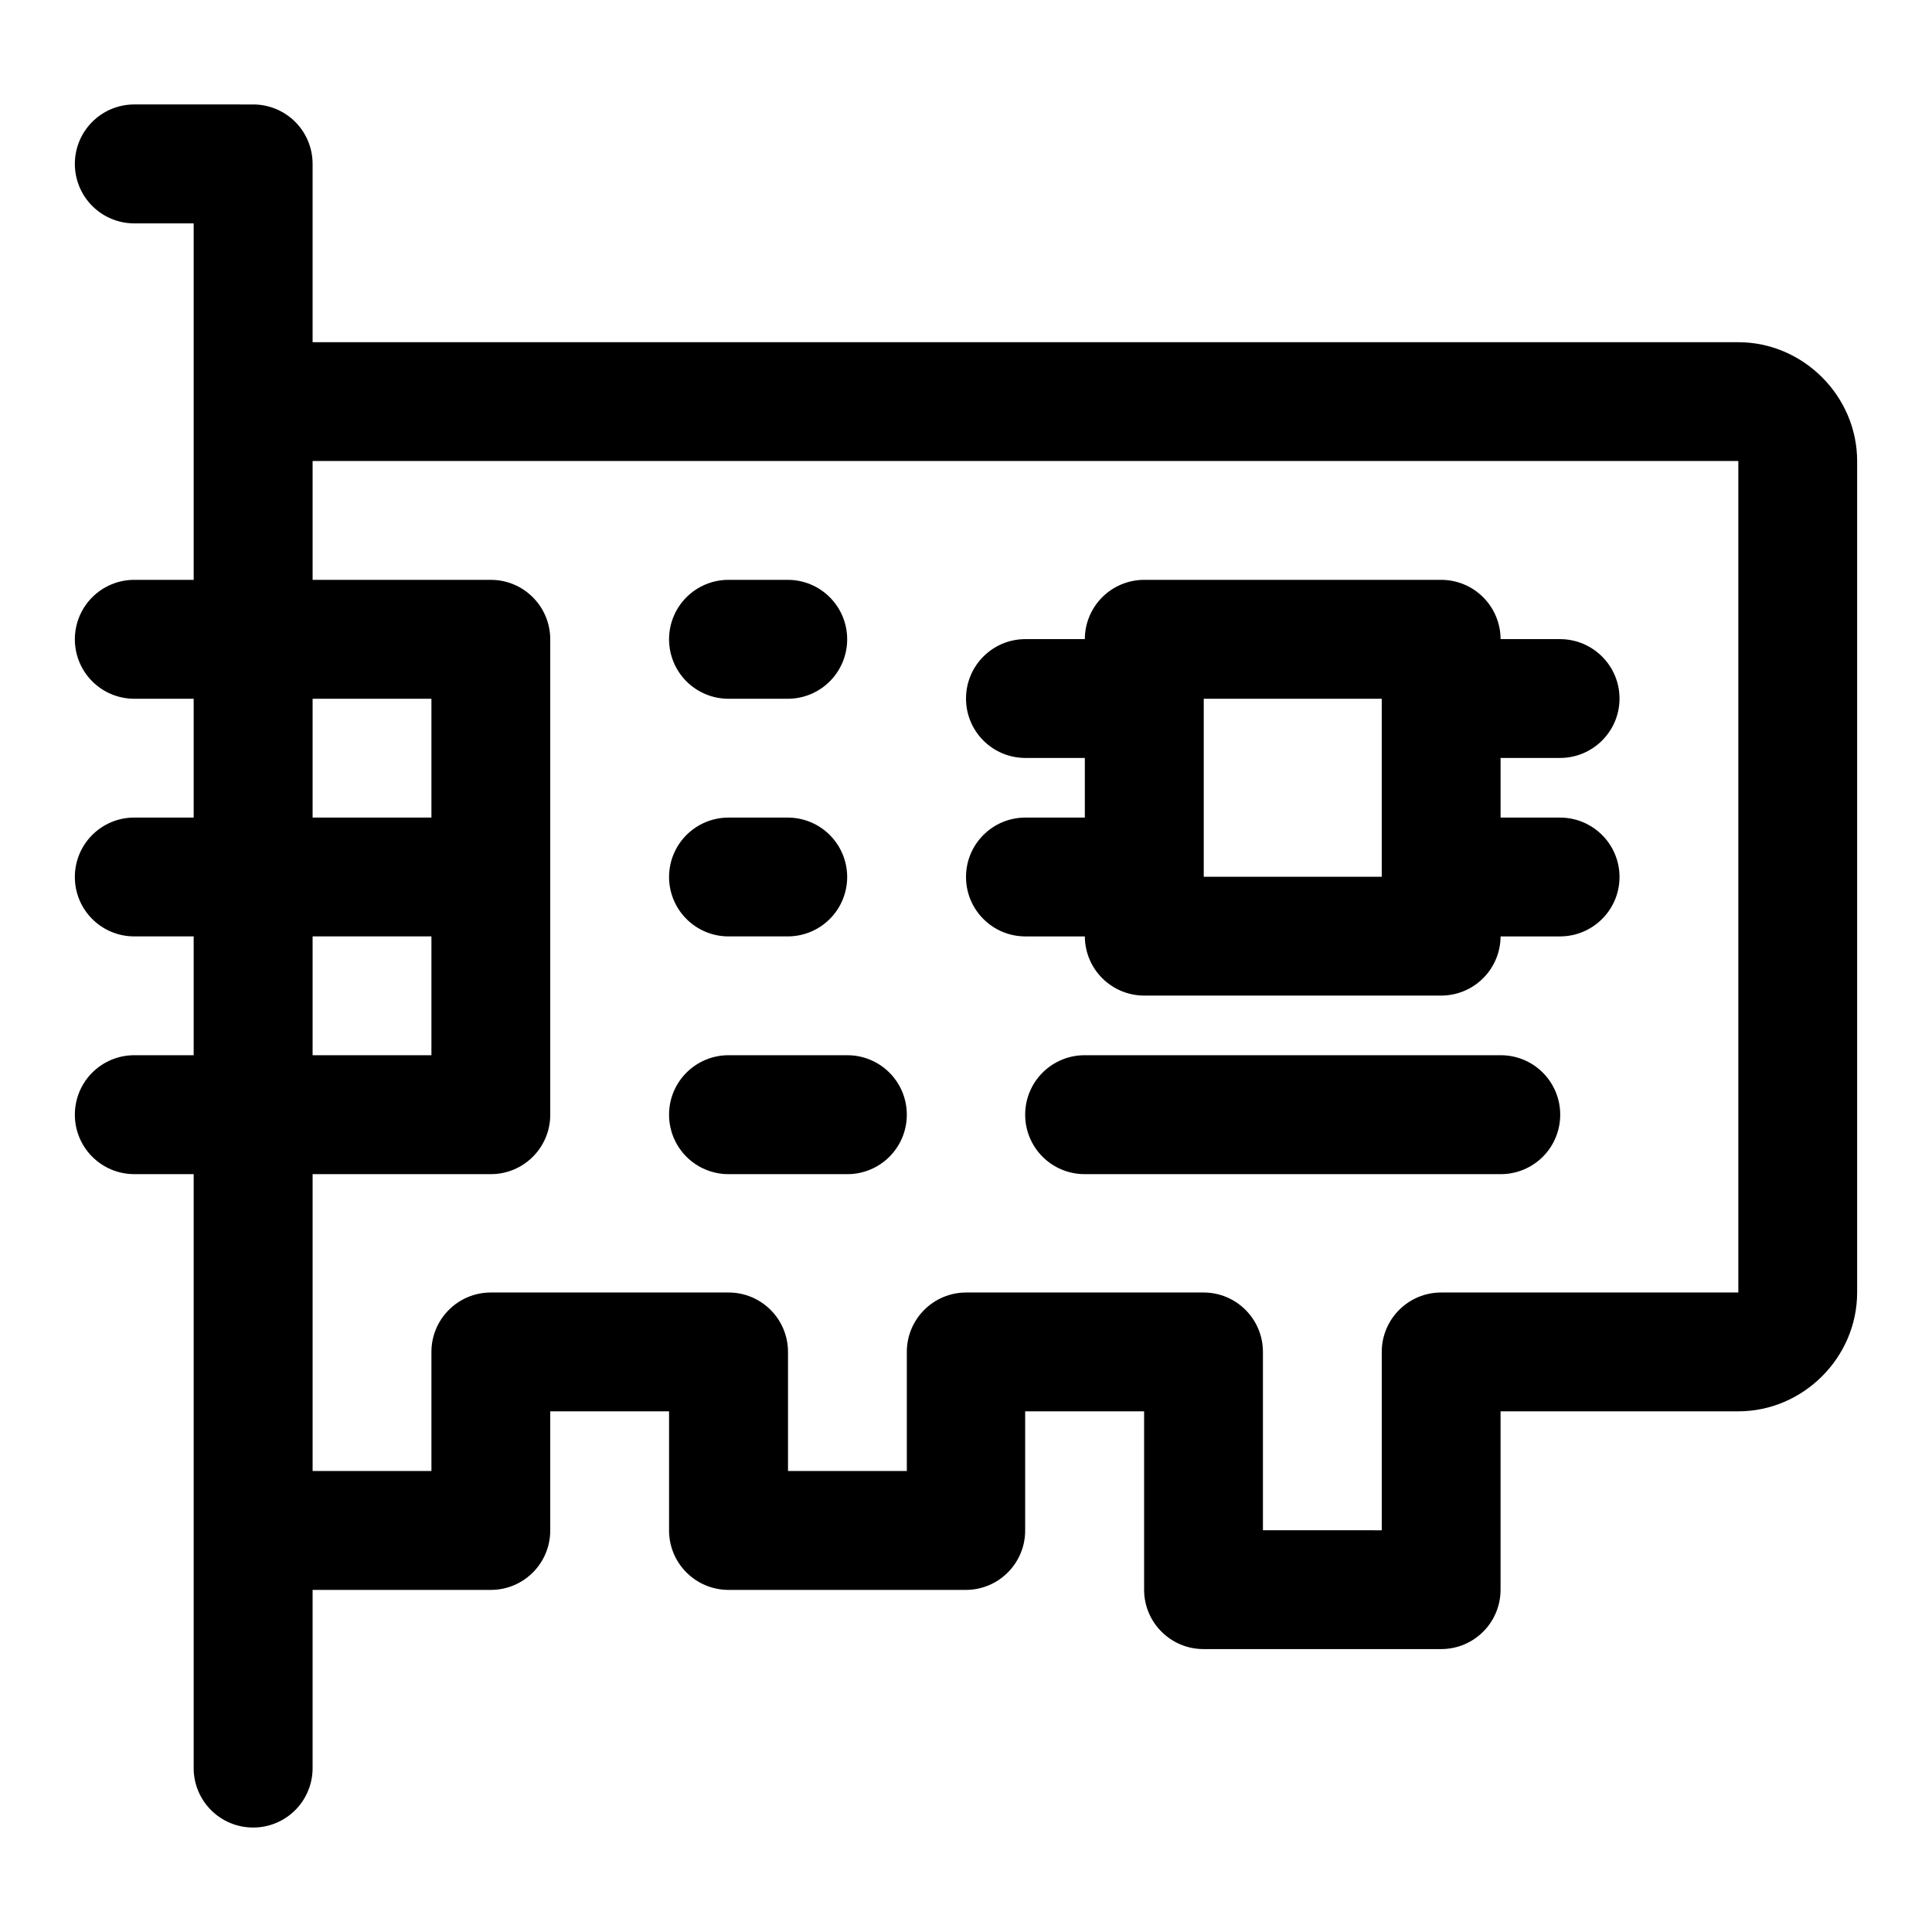 <?xml version="1.0" encoding="UTF-8"?>
<!-- Uploaded to: ICON Repo, www.svgrepo.com, Generator: ICON Repo Mixer Tools -->
<svg fill="#000000" width="800px" height="800px" version="1.1" viewBox="144 144 512 512" xmlns="http://www.w3.org/2000/svg">
 <path d="m179.52 171.68c-4.176 0.016-8.172 1.691-11.113 4.652-2.941 2.965-4.586 6.977-4.57 11.152 0.012 4.16 1.664 8.148 4.602 11.09 2.938 2.945 6.922 4.609 11.082 4.625h15.805v94.465h-15.805c-4.16 0.016-8.145 1.676-11.082 4.621-2.938 2.945-4.59 6.93-4.602 11.09-0.016 4.176 1.629 8.188 4.57 11.152s6.938 4.637 11.113 4.652h15.805v31.488h-15.805c-8.652 0.031-15.652 7.031-15.684 15.684-0.035 8.699 6.984 15.777 15.684 15.805h15.805v31.488h-15.805c-4.16 0.016-8.145 1.68-11.082 4.621-2.938 2.945-4.59 6.934-4.602 11.094-0.016 4.176 1.629 8.188 4.57 11.148 2.941 2.965 6.938 4.641 11.113 4.656h15.805v157.35c-0.016 4.18 1.633 8.199 4.582 11.164 2.945 2.965 6.953 4.633 11.133 4.641 4.195 0.02 8.227-1.641 11.195-4.609s4.625-6.996 4.609-11.195v-47.172h47.172c8.742 0.035 15.84-7.059 15.805-15.805v-31.52h31.488v31.52c-0.031 8.699 7.016 15.777 15.715 15.805h62.977c8.695-0.031 15.715-7.106 15.68-15.805v-31.52h31.52v47.324c0.031 8.699 7.109 15.715 15.805 15.684h62.977c8.652-0.031 15.652-7.027 15.684-15.684v-47.324h63.008c17.203 0 31.488-14.281 31.488-31.488v-220.35c0-17.203-14.285-31.488-31.488-31.488h-377.83v-47.203c0.016-4.195-1.645-8.227-4.609-11.195-2.969-2.965-7-4.625-11.195-4.609zm47.324 94.496h377.83v220.35h-78.691c-8.742-0.031-15.836 7.062-15.805 15.809v47.203l-31.488-0.004v-47.199c0.035-8.699-6.984-15.777-15.684-15.809h-63.008c-8.695 0.035-15.715 7.109-15.68 15.809v31.488h-31.488v-31.488c0.031-8.746-7.062-15.84-15.805-15.809h-63.008c-8.699 0.035-15.715 7.109-15.684 15.809v31.488h-31.488v-78.66h47.172c8.742 0.031 15.84-7.062 15.805-15.805v-125.98c-0.031-8.699-7.106-15.746-15.805-15.711h-47.172zm110.18 31.488c-4.164 0.008-8.156 1.664-11.102 4.609-2.945 2.945-4.606 6.938-4.613 11.102-0.016 4.18 1.633 8.195 4.578 11.16 2.949 2.969 6.953 4.637 11.137 4.644h15.805c4.176-0.016 8.172-1.688 11.113-4.652s4.586-6.977 4.57-11.152c-0.008-4.16-1.664-8.145-4.602-11.09-2.938-2.945-6.922-4.606-11.082-4.621zm110.18 0c-4.164 0.008-8.156 1.664-11.102 4.609-2.945 2.945-4.602 6.938-4.609 11.102h-15.809c-8.695 0.031-15.715 7.109-15.68 15.805 0.027 8.652 7.027 15.652 15.68 15.684h15.809v15.805h-15.809c-8.652 0.031-15.652 7.031-15.68 15.684-0.035 8.699 6.984 15.777 15.68 15.805h15.809c0.016 4.16 1.676 8.145 4.621 11.082s6.93 4.594 11.09 4.602h78.781c4.156-0.016 8.133-1.676 11.07-4.613s4.598-6.914 4.613-11.07h15.805c8.699-0.031 15.75-7.106 15.715-15.805-0.031-8.652-7.062-15.652-15.715-15.684h-15.805v-15.805h15.805c8.652-0.031 15.684-7.031 15.715-15.684 0.035-8.695-7.016-15.773-15.715-15.805h-15.805c-0.008-4.16-1.664-8.145-4.602-11.09-2.938-2.945-6.922-4.606-11.082-4.621zm-220.36 31.516h31.488v31.488h-31.488zm236.16 0h47.172v47.172h-47.172zm-125.98 31.488c-4.16 0.008-8.148 1.664-11.094 4.602-2.941 2.938-4.606 6.922-4.621 11.082-0.016 4.18 1.633 8.195 4.578 11.16 2.949 2.965 6.953 4.637 11.137 4.644h15.805c4.176-0.016 8.172-1.691 11.113-4.652 2.941-2.965 4.586-6.977 4.57-11.152-0.016-4.152-1.676-8.133-4.613-11.07s-6.918-4.598-11.07-4.613zm-110.18 31.488h31.488v31.488h-31.488zm110.18 31.488c-4.164 0.008-8.156 1.668-11.102 4.613-2.945 2.945-4.606 6.938-4.613 11.102-0.016 4.18 1.633 8.195 4.578 11.16 2.949 2.965 6.953 4.637 11.137 4.644h31.488c4.195 0.016 8.227-1.645 11.191-4.609 2.969-2.969 4.629-7 4.613-11.195-0.008-4.184-1.68-8.188-4.644-11.137-2.965-2.945-6.981-4.594-11.16-4.578zm94.465 0c-4.184-0.016-8.199 1.633-11.164 4.578-2.965 2.949-4.637 6.953-4.644 11.137-0.016 4.195 1.645 8.227 4.613 11.195 2.969 2.965 6.996 4.625 11.195 4.609h110.18c4.195 0.016 8.227-1.645 11.195-4.609 2.969-2.969 4.625-7 4.609-11.195-0.008-4.184-1.68-8.188-4.644-11.137-2.965-2.945-6.981-4.594-11.16-4.578z"/>
</svg>